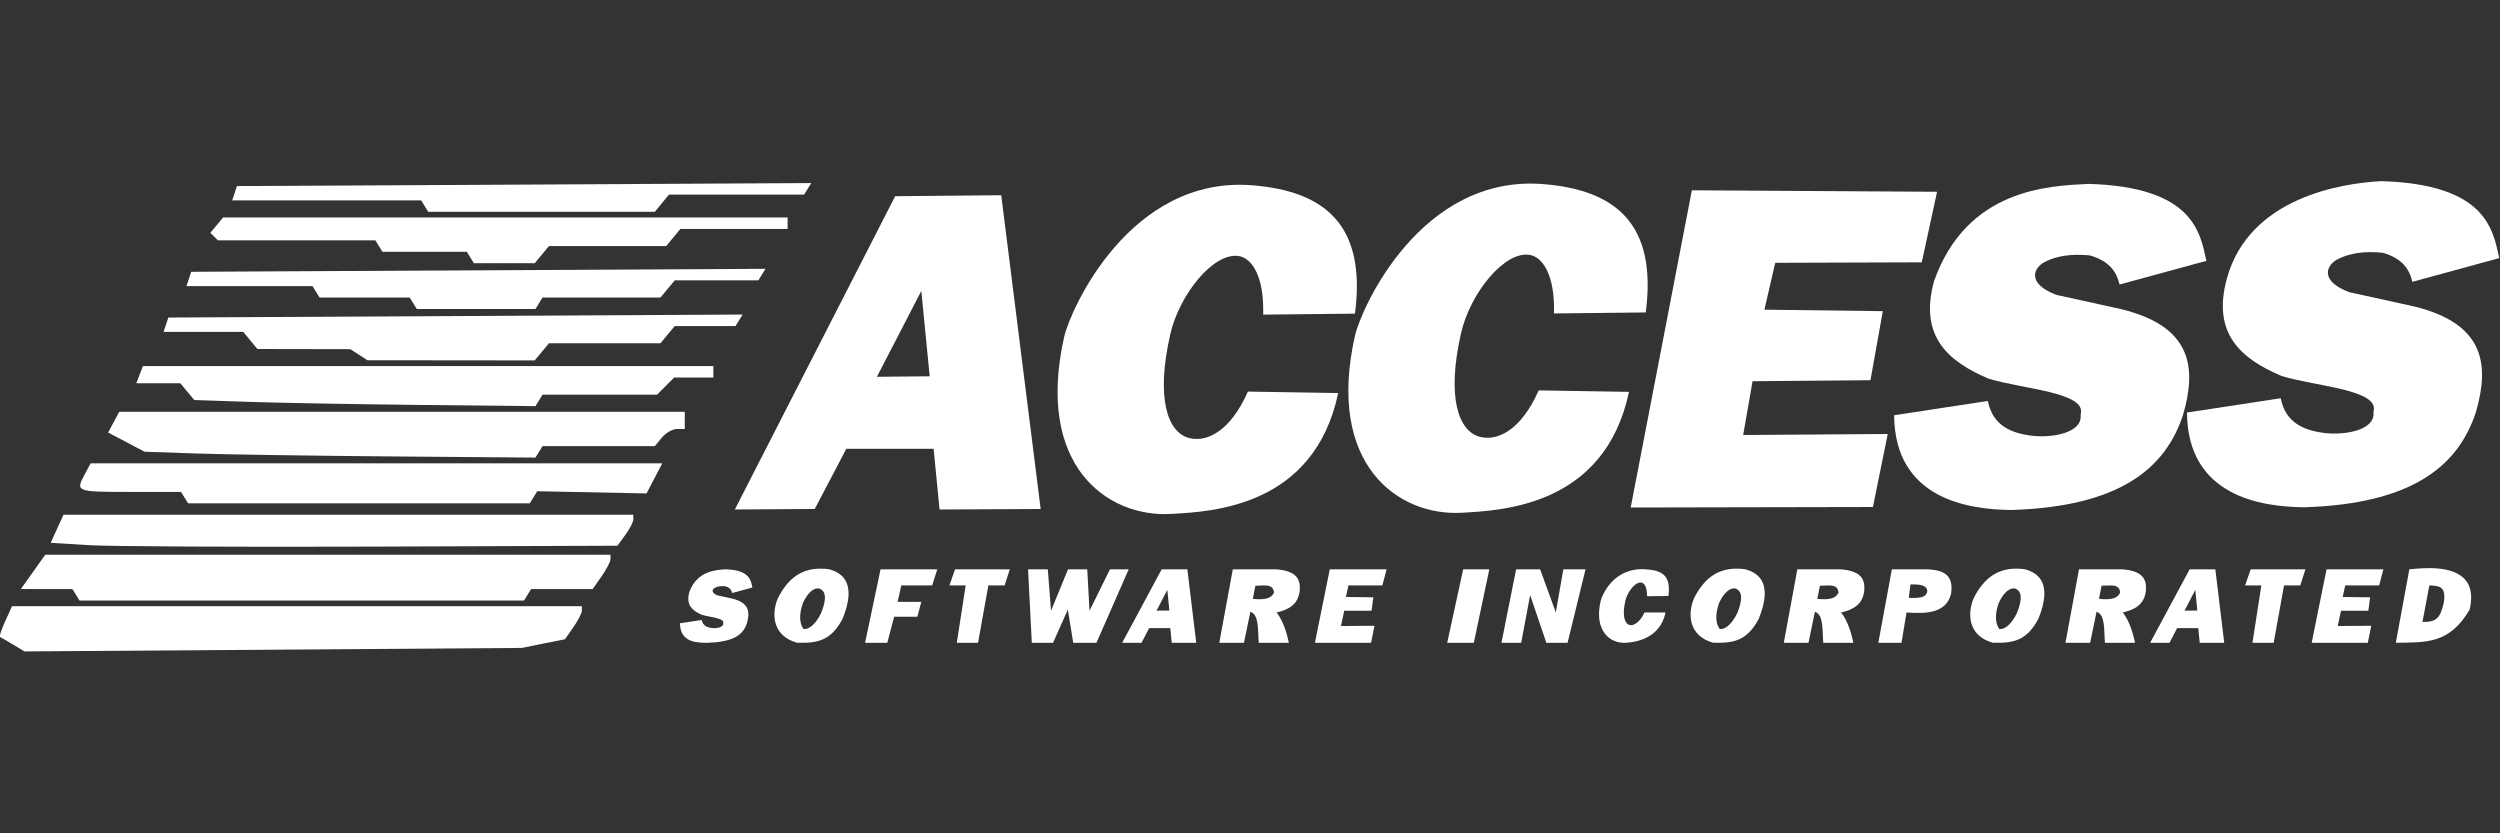 <?xml version="1.0" encoding="UTF-8" standalone="no"?>
<!-- Created with Inkscape (http://www.inkscape.org/) -->

<svg
   width="600"
   height="200"
   viewBox="0 0 158.75 52.917"
   version="1.1"
   id="svg1"
   xml:space="preserve"
   inkscape:version="1.3.1 (91b66b0783, 2023-11-16)"
   sodipodi:docname="access logo.svg"
   xmlns:inkscape="http://www.inkscape.org/namespaces/inkscape"
   xmlns:sodipodi="http://sodipodi.sourceforge.net/DTD/sodipodi-0.dtd"
   xmlns="http://www.w3.org/2000/svg"
   xmlns:svg="http://www.w3.org/2000/svg"><rect x="0" y="0" width="158.75" height="52.917" fill="#333333" stroke="none"/><sodipodi:namedview
     id="namedview1"
     pagecolor="#ffffff"
     bordercolor="#000000"
     borderopacity="0.25"
     inkscape:showpageshadow="2"
     inkscape:pageopacity="0.0"
     inkscape:pagecheckerboard="0"
     inkscape:deskcolor="#d1d1d1"
     inkscape:document-units="mm"
     inkscape:zoom="0.36213173"
     inkscape:cx="666.8844"
     inkscape:cy="926.45845"
     inkscape:window-width="1920"
     inkscape:window-height="1009"
     inkscape:window-x="-8"
     inkscape:window-y="-8"
     inkscape:window-maximized="1"
     inkscape:current-layer="layer1" /><defs
     id="defs1"><inkscape:path-effect
       effect="fillet_chamfer"
       id="path-effect3"
       is_visible="true"
       lpeversion="1"
       nodesatellites_param="F,0,0,1,0,0,0,1 @ F,0,0,1,0,0,0,1 @ F,0,0,1,0,0,0,1 @ F,0,0,1,0,0,0,1 @ F,0,0,1,0,0,0,1 @ F,0,0,1,0,0,0,1 @ F,0,0,1,0,0,0,1 @ F,0,0,1,0,0,0,1 | F,0,0,1,0,0,0,1 @ F,0,0,1,0,0,0,1 @ F,0,0,1,0,0,0,1 @ F,0,0,1,0,0,0,1 @ F,0,0,1,0,0,0,1 @ F,0,0,1,0,0,0,1 @ F,0,0,1,0,0,0,1 @ F,0,0,1,0,0,0,1 @ F,0,0,1,0,0,0,1 @ F,0,0,1,0,0,0,1 @ F,0,0,1,0,0,0,1 @ F,0,0,1,0,0,0,1 @ F,0,0,1,0,0,0,1 | F,0,0,1,0,0,0,1 @ F,0,0,1,0,0,0,1 @ F,0,0,1,0,0,0,1 @ F,0,0,1,0,0,0,1 @ F,0,0,1,0,0,0,1 @ F,0,0,1,0,0,0,1 @ F,0,0,1,0,0,0,1 @ F,0,0,1,0,0,0,1 @ F,0,0,1,0,0,0,1 @ F,0,0,1,0,0,0,1 @ F,0,0,1,0,0,0,1 @ F,0,0,1,0,0,0,1 @ F,0,0,1,0,0,0,1 @ F,0,0,1,0,0,0,1 @ F,0,0,1,0,0,0,1 @ F,0,0,1,0,0,0,1 @ F,0,0,1,0,0,0,1 @ F,0,0,1,0,0,0,1 @ F,0,0,1,0,0,0,1 | F,0,0,1,0,0,0,1 @ F,0,0,1,0,0,0,1 @ F,0,0,1,0,0,0,1 @ F,0,0,1,0,0,0,1 @ F,0,0,1,0,0,0,1 @ F,0,0,1,0,0,0,1 @ F,0,0,1,0,0,0,1 @ F,0,0,1,0,0,0,1 @ F,0,0,1,0,0,0,1 | F,0,0,1,0,0,0,1 @ F,0,0,1,0,0,0,1 @ F,0,0,1,0,0,0,1 @ F,0,0,1,0,0,0,1 @ F,0,0,1,0,0,0,1 @ F,0,0,1,0,0,0,1 | F,0,0,1,0,0,0,1 @ F,0,0,1,0,0,0,1 @ F,0,0,1,0,0,0,1 @ F,0,0,1,0,0,0,1 @ F,0,0,1,0,0,0,1 @ F,0,0,1,0,0,0,1 @ F,0,0,1,0,0,0,1 @ F,0,0,1,0,0,0,1 @ F,0,0,1,0,0,0,1 @ F,0,0,1,0,0,0,1 @ F,0,0,1,0,0,0,1 @ F,0,0,1,0,0,0,1 @ F,0,0,1,0,0,0,1 @ F,0,0,1,0,0,0,1 @ F,0,0,1,0,0,0,1 @ F,0,0,1,0,0,0,1 @ F,0,0,1,0,0,0,1 @ F,0,0,1,0,0,0,1 @ F,0,0,1,0,0,0,1 | F,0,0,1,0,0,0,1 @ F,0,0,1,0,0,0,1 @ F,0,0,1,0,0,0,1 @ F,0,0,1,0,0,0,1 @ F,0,0,1,0,0,0,1 @ F,0,0,1,0,0,0,1 @ F,0,0,1,0,0,0,1 @ F,0,0,1,0,0,0,1 @ F,0,0,1,0,0,0,1 @ F,0,0,1,0,0,0,1 @ F,0,0,1,0,0,0,1 @ F,0,0,1,0,0,0,1 @ F,0,0,1,0,0,0,1 @ F,0,0,1,0,0,0,1 @ F,0,0,1,0,0,0,1 @ F,0,0,1,0,0,0,1 | F,0,0,1,0,0,0,1 @ F,0,0,1,0,0,0,1 @ F,0,0,1,0,0,0,1 @ F,0,0,1,0,0,0,1 @ F,0,0,1,0,0,0,1 @ F,0,0,1,0,0,0,1 @ F,0,0,1,0,0,0,1 @ F,0,0,1,0,0,0,1 @ F,0,0,1,0,0,0,1 @ F,0,0,1,0,0,0,1 @ F,0,0,1,0,0,0,1 @ F,0,0,1,0,0,0,1 @ F,0,0,1,0,0,0,1 @ F,0,0,1,0,0,0,1 @ F,0,0,1,0,0,0,1 @ F,0,0,1,0,0,0,1 @ F,0,0,1,0,0,0,1 @ F,0,0,1,0,0,0,1 @ F,0,0,1,0,0,0,1 @ F,0,0,1,0,0,0,1 @ F,0,0,1,0,0,0,1 @ F,0,0,1,0,0,0,1 @ F,0,0,1,0,0,0,1 @ F,0,0,1,0,0,0,1 | F,0,0,1,0,0,0,1 @ F,0,0,1,0,0,0,1 @ F,0,0,1,0,0,0,1 @ F,0,0,1,0,0,0,1 @ F,0,0,1,0,0,0,1 @ F,0,0,1,0,0,0,1 @ F,0,0,1,0,0,0,1 @ F,0,0,1,0,0,0,1 @ F,0,0,1,0,0,0,1 @ F,0,0,1,0,0,0,1 @ F,0,0,1,0,0,0,1 @ F,0,0,1,0,0,0,1 @ F,0,0,1,0,0,0,1 | F,0,0,1,0,0,0,1 @ F,0,0,1,0,0,0,1 @ F,0,0,1,0,0,0,1 @ F,0,0,1,0,0,0,1 @ F,0,0,1,0,0,0,1 | F,0,0,1,0,0,0,1 @ F,0,0,1,0,0,0,1 @ F,0,0,1,0,0,0,1 @ F,0,0,1,0,0,0,1 @ F,0,0,1,0,0,0,1 @ F,0,0,1,0,0,0,1 @ F,0,0,1,0,0,0,1 @ F,0,0,1,0,0,0,1 @ F,0,0,1,0,0,0,1 @ F,0,0,1,0,0,0,1 @ F,0,0,1,0,0,0,1 @ F,0,0,1,0,0,0,1 @ F,0,0,1,0,0,0,1 @ F,0,0,1,0,0,0,1 @ F,0,0,1,0,0,0,1 @ F,0,0,1,0,0,0,1 @ F,0,0,1,0,0,0,1 @ F,0,0,1,0,0,0,1 | F,0,0,1,0,0,0,1 @ F,0,0,1,0,0,0,1 @ F,0,0,1,0,0,0,1 @ F,0,0,1,0,0,0,1 | F,0,0,1,0,0,0,1 @ F,0,0,1,0,0,0,1 @ F,0,0,1,0,0,0,1 @ F,0,0,1,0,0,0,1 @ F,0,0,1,0,0,0,1 @ F,0,0,1,0,0,0,1 @ F,0,0,1,0,0,0,1 @ F,0,0,1,0,0,0,1 @ F,0,0,1,0,0,0,1 @ F,0,0,1,0,0,0,1 @ F,0,0,1,0,0,0,1 @ F,0,0,1,0,0,0,1 @ F,0,0,1,0,0,0,1 @ F,0,0,1,0,0,0,1 @ F,0,0,1,0,0,0,1 @ F,0,0,1,0,0,0,1 @ F,0,0,1,0,0,0,1 | F,0,0,1,0,0,0,1 @ F,0,0,1,0,0,0,1 @ F,0,0,1,0,0,0,1 @ F,0,0,1,0,0,0,1 @ F,0,0,1,0,0,0,1 @ F,0,0,1,0,0,0,1 @ F,0,0,1,0,0,0,1 @ F,0,0,1,0,0,0,1 | F,0,0,1,0,0,0,1 @ F,0,0,1,0,0,0,1 @ F,0,0,1,0,0,0,1 @ F,0,0,1,0,0,0,1 @ F,0,0,1,0,0,0,1 @ F,0,0,1,0,0,0,1 @ F,0,0,1,0,0,0,1 @ F,0,0,1,0,0,0,1 @ F,0,0,1,0,0,0,1 @ F,0,0,1,0,0,0,1 @ F,0,0,1,0,0,0,1 @ F,0,0,1,0,0,0,1 @ F,0,0,1,0,0,0,1 @ F,0,0,1,0,0,0,1 @ F,0,0,1,0,0,0,1 @ F,0,0,1,0,0,0,1 @ F,0,0,1,0,0,0,1 @ F,0,0,1,0,0,0,1 | F,0,0,1,0,0,0,1 @ F,0,0,1,0,0,0,1 @ F,0,0,1,0,0,0,1 @ F,0,0,1,0,0,0,1 @ F,0,0,1,0,0,0,1 @ F,0,0,1,0,0,0,1 @ F,0,0,1,0,0,0,1 @ F,0,0,1,0,0,0,1 @ F,0,0,1,0,0,0,1 @ F,0,0,1,0,0,0,1 @ F,0,0,1,0,0,0,1 @ F,0,0,1,0,0,0,1 @ F,0,0,1,0,0,0,1 @ F,0,0,1,0,0,0,1 | F,0,0,1,0,0,0,1 @ F,0,0,1,0,0,0,1 @ F,0,0,1,0,0,0,1 @ F,0,0,1,0,0,0,1 @ F,0,0,1,0,0,0,1 @ F,0,0,1,0,0,0,1 @ F,0,0,1,0,0,0,1 @ F,0,0,1,0,0,0,1 | F,0,0,1,0,0,0,1 @ F,0,0,1,0,0,0,1 @ F,0,0,1,0,0,0,1 @ F,0,0,1,0,0,0,1 @ F,0,0,1,0,0,0,1 @ F,0,0,1,0,0,0,1 @ F,0,0,1,0,0,0,1 | F,0,0,1,0,0,0,1 @ F,0,0,1,0,0,0,1 @ F,0,0,1,0,0,0,1 @ F,0,0,1,0,0,0,1 @ F,0,0,1,0,0,0,1 @ F,0,0,1,0,0,0,1 @ F,0,0,1,0,0,0,1 @ F,0,0,1,0,0,0,1 @ F,0,0,1,0,0,0,1 @ F,0,0,1,0,0,0,1 @ F,0,0,1,0,0,0,1 @ F,0,0,1,0,0,0,1 @ F,0,0,1,0,0,0,1 @ F,0,0,1,0,0,0,1 @ F,0,0,1,0,0,0,1 @ F,0,0,1,0,0,0,1 @ F,0,0,1,0,0,0,1 @ F,0,0,1,0,0,0,1 @ F,0,0,1,0,0,0,1 @ F,0,0,1,0,0,0,1 | F,0,0,1,0,0,0,1 @ F,0,0,1,0,0,0,1 @ F,0,0,1,0,0,0,1 @ F,0,0,1,0,0,0,1 | F,0,0,1,0,0,0,1 @ F,0,0,1,0,0,0,1 @ F,0,0,1,0,0,0,1 @ F,0,0,1,0,0,0,1 @ F,0,0,1,0,0,0,1 @ F,0,0,1,0,0,0,1 @ F,0,0,1,0,0,0,1 | F,0,0,1,0,0,0,1 @ F,0,0,1,0,0,0,1 @ F,0,0,1,0,0,0,1 @ F,0,0,1,0,0,0,1 @ F,0,0,1,0,0,0,1 @ F,0,0,1,0,0,0,1 @ F,0,0,1,0,0,0,1 | F,0,0,1,0,0,0,1 @ F,0,0,1,0,0,0,1 @ F,0,0,1,0,0,0,1 @ F,0,0,1,0,0,0,1 @ F,0,0,1,0,0,0,1 @ F,0,0,1,0,0,0,1 @ F,0,0,1,0,0,0,1 @ F,0,0,1,0,0,0,1 @ F,0,0,1,0,0,0,1 @ F,0,0,1,0,0,0,1 @ F,0,0,1,0,0,0,1 | F,0,0,1,0,0,0,1 @ F,0,0,1,0,0,0,1 @ F,0,0,1,0,0,0,1 @ F,0,0,1,0,0,0,1 @ F,0,0,1,0,0,0,1 | F,0,0,1,0,0,0,1 @ F,0,0,1,0,0,0,1 @ F,0,0,1,0,0,0,1 @ F,0,0,1,0,0,0,1 @ F,0,0,1,0,0,0,1 @ F,0,0,1,0,0,0,1 @ F,0,0,1,0,0,0,1 @ F,0,0,1,0,0,0,1 @ F,0,0,1,0,0,0,1 @ F,0,0,1,0,0,0,1 @ F,0,0,1,0,0,0,1 @ F,0,0,1,0,0,0,1 @ F,0,0,1,0,0,0,1 @ F,0,0,1,0,0,0,1 @ F,0,0,1,0,0,0,1 @ F,0,0,1,0,0,0,1 @ F,0,0,1,0,0,0,1 @ F,0,0,1,0,0,0,1 @ F,0,0,1,0,0,0,1 | F,0,0,1,0,0,0,1 @ F,0,0,1,0,0,0,1 @ F,0,0,1,0,0,0,1 @ F,0,0,1,0,0,0,1 | F,0,0,1,0,0,0,1 @ F,0,0,1,0,0,0,1 @ F,0,0,1,0,0,0,1 @ F,0,0,1,0,0,0,1 @ F,0,0,1,0,0,0,1 @ F,0,0,1,0,0,0,1 @ F,0,0,1,0,0,0,1 @ F,0,0,1,0,0,0,1 @ F,0,0,1,0,0,0,1 @ F,0,0,1,0,0,0,1 @ F,0,0,1,0,0,0,1 @ F,0,0,1,0,0,0,1 | F,0,0,1,0,0,0,1 @ F,0,0,1,0,0,0,1 @ F,0,0,1,0,0,0,1 @ F,0,0,1,0,0,0,1 @ F,0,0,1,0,0,0,1 | F,0,0,1,0,0,0,1 @ F,0,0,1,0,0,0,1 @ F,0,0,1,0,0,0,1 @ F,0,0,1,0,0,0,1 @ F,0,0,1,0,0,0,1 @ F,0,0,1,0,0,0,1 @ F,0,0,1,0,0,0,1 @ F,0,0,1,0,0,0,1 @ F,0,0,1,0,0,0,1 @ F,0,0,1,0,0,0,1 @ F,0,0,1,0,0,0,1 @ F,0,0,1,0,0,0,1 @ F,0,0,1,0,0,0,1 @ F,0,0,1,0,0,0,1 @ F,0,0,1,0,0,0,1 @ F,0,0,1,0,0,0,1 | F,0,0,1,0,0,0,1 @ F,0,0,1,0,0,0,1 @ F,0,0,1,0,0,0,1 @ F,0,0,1,0,0,0,1 @ F,0,0,1,0,0,0,1 @ F,0,0,1,0,0,0,1 @ F,0,0,1,0,0,0,1 @ F,0,0,1,0,0,0,1 @ F,0,0,1,0,0,0,1 @ F,0,0,1,0,0,0,1 @ F,0,0,1,0,0,0,1 @ F,0,0,1,0,0,0,1 @ F,0,0,1,0,0,0,1 @ F,0,0,1,0,0,0,1 @ F,0,0,1,0,0,0,1 @ F,0,0,1,0,0,0,1 @ F,0,0,1,0,0,0,1 @ F,0,0,1,0,0,0,1 @ F,0,0,1,0,0,0,1 @ F,0,0,1,0,0,0,1 | F,0,0,1,0,0,0,1 @ F,0,0,1,0,0,0,1 @ F,0,0,1,0,0,0,1 @ F,0,0,1,0,0,0,1 @ F,0,0,1,0,0,0,1 @ F,0,0,1,0,0,0,1 @ F,0,0,1,0,0,0,1 @ F,0,0,1,0,0,0,1 @ F,0,0,1,0,0,0,1 @ F,0,0,1,0,0,0,1 | F,0,0,1,0,0,0,1 @ F,0,0,1,0,0,0,1 @ F,0,0,1,0,0,0,1 @ F,0,0,1,0,0,0,1 @ F,0,0,1,0,0,0,1 @ F,0,0,1,0,0,0,1 | F,0,0,1,0,0,0,1 @ F,0,0,1,0,0,0,1 @ F,0,0,1,0,0,0,1 @ F,0,0,1,0,0,0,1 @ F,0,0,1,0,0,0,1 @ F,0,0,1,0,0,0,1 @ F,0,0,1,0,0,0,1 @ F,0,0,1,0,0,0,1 @ F,0,0,1,0,0,0,1 @ F,0,0,1,0,0,0,1 @ F,0,0,1,0,0,0,1 @ F,0,0,1,0,0,0,1 @ F,0,0,1,0,0,0,1 @ F,0,0,1,0,0,0,1 @ F,0,0,1,0,0,0,1 @ F,0,0,1,0,0,0,1 @ F,0,0,1,0,0,0,1 | F,0,0,1,0,0,0,1 @ F,0,0,1,0,0,0,1 @ F,0,0,1,0,0,0,1 @ F,0,0,1,0,0,0,1 @ F,0,0,1,0,0,0,1 @ F,0,0,1,0,0,0,1 @ F,0,0,1,0,0,0,1 @ F,0,0,1,0,0,0,1 @ F,0,0,1,0,0,0,1 @ F,0,0,1,0,0,0,1 | F,0,0,1,0,0,0,1 @ F,0,0,1,0,0,0,1 @ F,0,0,1,0,0,0,1 @ F,0,0,1,0,0,0,1 @ F,0,0,1,0,0,0,1 @ F,0,0,1,0,0,0,1 @ F,0,0,1,0,0,0,1 @ F,0,0,1,0,0,0,1 @ F,0,0,1,0,0,0,1 @ F,0,0,1,0,0,0,1 @ F,0,0,1,0,0,0,1 @ F,0,0,1,0,0,0,1 @ F,0,0,1,0,0,0,1 @ F,0,0,1,0,0,0,1 @ F,0,0,1,0,0,0,1 @ F,0,0,1,0,0,0,1 @ F,0,0,1,0,0,0,1 @ F,0,0,1,0,0,0,1 @ F,0,0,1,0,0,0,1 @ F,0,0,1,0,0,0,1 @ F,0,0,1,0,0,0,1 @ F,0,0,1,0,0,0,1 @ F,0,0,1,0,0,0,1 @ F,0,0,1,0,0,0,1 @ F,0,0,1,0,0,0,1 @ F,0,0,1,0,0,0,1 @ F,0,0,1,0,0,0,1 @ F,0,0,1,0,0,0,1 @ F,0,0,1,0,0,0,1 @ F,0,0,1,0,0,0,1 @ F,0,0,1,0,0,0,1 @ F,0,0,1,0,0,0,1 @ F,0,0,1,0,0,0,1 @ F,0,0,1,0,0,0,1 @ F,0,0,1,0,0,0,1 @ F,0,0,1,0,0,0,1 @ F,0,0,1,0,0,0,1 @ F,0,0,1,0,0,0,1 @ F,0,0,1,0,0,0,1 @ F,0,0,1,0,0,0,1 @ F,0,0,1,0,0,0,1 @ F,0,0,1,0,0,0,1 @ F,0,0,1,0,0,0,1 @ F,0,0,1,0,0,0,1 | F,0,0,1,0,0,0,1 @ F,0,0,1,0,0,0,1 @ F,0,0,1,0,0,0,1 @ C,0,0,1,0,0.555,0,1 @ F,0,0,1,0,0,0,1 @ F,0,0,1,0,0,0,1 @ F,0,0,1,0,0,0,1 @ F,0,0,1,0,0,0,1 @ F,0,0,1,0,0,0,1 @ F,0,0,1,0,0,0,1 @ F,0,0,1,0,0,0,1 @ F,0,0,1,0,0,0,1 @ F,0,0,1,0,0,0,1 @ F,0,0,1,0,0,0,1 @ F,0,0,1,0,0,0,1 @ F,0,0,1,0,0,0,1 @ F,0,0,1,0,0,0,1 @ F,0,0,1,0,0,0,1 @ F,0,0,1,0,0,0,1 @ F,0,0,1,0,0,0,1 @ F,0,0,1,0,0,0,1 @ F,0,0,1,0,0,0,1 @ F,0,0,1,0,0,0,1 @ F,0,0,1,0,0,0,1 @ F,0,0,1,0,0,0,1 @ F,0,0,1,0,0,0,1 @ F,0,0,1,0,0,0,1 @ F,0,0,1,0,0,0,1 @ F,0,0,1,0,0,0,1 @ F,0,0,1,0,0,0,1 @ F,0,0,1,0,0,0,1 @ F,0,0,1,0,0,0,1 @ F,0,0,1,0,0,0,1 @ F,0,0,1,0,0,0,1 @ F,0,0,1,0,0,0,1 @ F,0,0,1,0,0,0,1 @ F,0,0,1,0,0,0,1 @ F,0,0,1,0,0,0,1 @ F,0,0,1,0,0,0,1 @ F,0,0,1,0,0,0,1 @ F,0,0,1,0,0,0,1 @ F,0,0,1,0,0,0,1 @ F,0,0,1,0,0,0,1 @ F,0,0,1,0,0,0,1 @ F,0,0,1,0,0,0,1 @ F,0,0,1,0,0,0,1 | F,0,0,1,0,0,0,1 @ F,0,0,1,0,0,0,1 @ F,0,0,1,0,0,0,1 @ F,0,0,1,0,0,0,1 @ F,0,0,1,0,0,0,1 @ F,0,0,1,0,0,0,1 @ F,0,0,1,0,0,0,1 @ F,0,0,1,0,0,0,1 @ F,0,0,1,0,0,0,1 @ F,0,0,1,0,0,0,1 @ F,0,0,1,0,0,0,1 @ F,0,0,1,0,0,0,1 @ F,0,0,1,0,0,0,1 @ F,0,0,1,0,0,0,1 @ F,0,0,1,0,0,0,1 @ F,0,0,1,0,0,0,1 @ F,0,0,1,0,0,0,1 @ F,0,0,1,0,0,0,1 @ F,0,0,1,0,0,0,1 | F,0,0,1,0,0,0,1 @ F,0,0,1,0,0,0,1 @ F,0,0,1,0,0,0,1 @ F,0,0,1,0,0,0,1 @ F,0,0,1,0,0,0,1 @ F,0,0,1,0,0,0,1 | F,0,0,1,0,0,0,1 @ F,0,0,1,0,0,0,1 @ F,0,0,1,0,0,0,1 @ F,0,0,1,0,0,0,1 @ F,0,0,1,0,0,0,1 @ F,0,0,1,0,0,0,1 @ F,0,0,1,0,0,0,1 @ F,0,0,1,0,0,0,1 @ F,0,0,1,0,0,0,1 @ F,0,0,1,0,0,0,1 @ F,0,0,1,0,0,0,1 @ F,0,0,1,0,0,0,1 @ F,0,0,1,0,0,0,1 @ F,0,0,1,0,0,0,1 @ F,0,0,1,0,0,0,1 @ F,0,0,1,0,0,0,1 @ F,0,0,1,0,0,0,1 @ F,0,0,1,0,0,0,1 @ F,0,0,1,0,0,0,1 @ F,0,0,1,0,0,0,1 @ F,0,0,1,0,0,0,1 @ F,0,0,1,0,0,0,1 @ F,0,0,1,0,0,0,1 @ F,0,0,1,0,0,0,1 @ F,0,0,1,0,0,0,1 @ F,0,0,1,0,0,0,1 | F,0,0,1,0,0,0,1 @ F,0,0,1,0,0,0,1 @ F,0,0,1,0,0,0,1 @ F,0,0,1,0,0,0,1 @ F,0,0,1,0,0,0,1 @ F,0,0,1,0,0,0,1 @ F,0,0,1,0,0,0,1 @ F,0,0,1,0,0,0,1 @ F,0,0,1,0,0,0,1 @ F,0,0,1,0,0,0,1 @ F,0,0,1,0,0,0,1 @ F,0,0,1,0,0,0,1 @ F,0,0,1,0,0,0,1 @ F,0,0,1,0,0,0,1 @ F,0,0,1,0,0,0,1 @ F,0,0,1,0,0,0,1 @ F,0,0,1,0,0,0,1 @ F,0,0,1,0,0,0,1 @ F,0,0,1,0,0,0,1 @ F,0,0,1,0,0,0,1 @ F,0,0,1,0,0,0,1 @ F,0,0,1,0,0,0,1 @ F,0,0,1,0,0,0,1 @ F,0,0,1,0,0,0,1 @ F,0,0,1,0,0,0,1 @ F,0,0,1,0,0,0,1 @ F,0,0,1,0,0,0,1 @ F,0,0,1,0,0,0,1 @ F,0,0,1,0,0,0,1 @ F,0,0,1,0,0,0,1 @ F,0,0,1,0,0,0,1 @ F,0,0,1,0,0,0,1 @ F,0,0,1,0,0,0,1 @ F,0,0,1,0,0,0,1 @ F,0,0,1,0,0,0,1 @ F,0,0,1,0,0,0,1 @ F,0,0,1,0,0,0,1 @ F,0,0,1,0,0,0,1 @ F,0,0,1,0,0,0,1 @ F,0,0,1,0,0,0,1 @ F,0,0,1,0,0,0,1 @ F,0,0,1,0,0,0,1 @ F,0,0,1,0,0,0,1 @ F,0,0,1,0,0,0,1 @ F,0,0,1,0,0,0,1 @ F,0,0,1,0,0,0,1 @ F,0,0,1,0,0,0,1 @ F,0,0,1,0,0,0,1 @ F,0,0,1,0,0,0,1 @ F,0,0,1,0,0,0,1 @ F,0,0,1,0,0,0,1 @ F,0,0,1,0,0,0,1 @ F,0,0,1,0,0,0,1 @ F,0,0,1,0,0,0,1 @ F,0,0,1,0,0,0,1 @ F,0,0,1,0,0,0,1 @ F,0,0,1,0,0,0,1 @ F,0,0,1,0,0,0,1 @ F,0,0,1,0,0,0,1 @ F,0,0,1,0,0,0,1 @ F,0,0,1,0,0,0,1 @ F,0,0,1,0,0,0,1 @ F,0,0,1,0,0,0,1 @ F,0,0,1,0,0,0,1 @ F,0,0,1,0,0,0,1 @ F,0,0,1,0,0,0,1 @ F,0,0,1,0,0,0,1 @ F,0,0,1,0,0,0,1 @ F,0,0,1,0,0,0,1 @ F,0,0,1,0,0,0,1 @ F,0,0,1,0,0,0,1 @ F,0,0,1,0,0,0,1 @ F,0,0,1,0,0,0,1 @ F,0,0,1,0,0,0,1 @ F,0,0,1,0,0,0,1 @ F,0,0,1,0,0,0,1 @ F,0,0,1,0,0,0,1 @ F,0,0,1,0,0,0,1 @ F,0,0,1,0,0,0,1 @ F,0,0,1,0,0,0,1 @ F,0,0,1,0,0,0,1 @ F,0,0,1,0,0,0,1 @ F,0,0,1,0,0,0,1 @ F,0,0,1,0,0,0,1 @ F,0,0,1,0,0,0,1 @ F,0,0,1,0,0,0,1 @ F,0,0,1,0,0,0,1 @ F,0,0,1,0,0,0,1 @ F,0,0,1,0,0,0,1 @ F,0,0,1,0,0,0,1 @ F,0,0,1,0,0,0,1 @ F,0,0,1,0,0,0,1 @ F,0,0,1,0,0,0,1 @ F,0,0,1,0,0,0,1 @ F,0,0,1,0,0,0,1 | F,0,0,1,0,0,0,1 @ F,0,0,1,0,0,0,1 @ F,0,0,1,0,0,0,1 @ F,0,0,1,0,0,0,1 @ F,0,0,1,0,0,0,1 @ F,0,0,1,0,0,0,1 @ F,0,0,1,0,0,0,1 @ F,0,0,1,0,0,0,1 @ F,0,0,1,0,0,0,1 @ F,0,0,1,0,0,0,1 @ F,0,0,1,0,0,0,1 @ F,0,0,1,0,0,0,1 @ F,0,0,1,0,0,0,1 @ F,0,0,1,0,0,0,1 @ F,0,0,1,0,0,0,1 | F,0,0,1,0,0,0,1 @ F,0,0,1,0,0,0,1 @ F,0,0,1,0,0,0,1 @ F,0,0,1,0,0,0,1 @ F,0,0,1,0,0,0,1 @ F,0,0,1,0,0,0,1 @ F,0,0,1,0,0,0,1 @ F,0,0,1,0,0,0,1 @ F,0,0,1,0,0,0,1 @ F,0,0,1,0,0,0,1 @ F,0,0,1,0,0,0,1 @ F,0,0,1,0,0,0,1 @ F,0,0,1,0,0,0,1 @ F,0,0,1,0,0,0,1 @ F,0,0,1,0,0,0,1 @ F,0,0,1,0,0,0,1 @ F,0,0,1,0,0,0,1 | F,0,0,1,0,0,0,1 @ F,0,0,1,0,0,0,1 @ F,0,0,1,0,0,0,1 @ F,0,0,1,0,0,0,1 @ F,0,0,1,0,0,0,1 @ F,0,0,1,0,0,0,1 @ F,0,0,1,0,0,0,1 @ F,0,0,1,0,0,0,1 @ F,0,0,1,0,0,0,1 @ F,0,0,1,0,0,0,1 @ F,0,0,1,0,0,0,1 @ F,0,0,1,0,0,0,1 @ F,0,0,1,0,0,0,1 @ F,0,0,1,0,0,0,1 @ F,0,0,1,0,0,0,1 @ F,0,0,1,0,0,0,1 @ F,0,0,1,0,0,0,1 @ F,0,0,1,0,0,0,1 @ F,0,0,1,0,0,0,1 @ F,0,0,1,0,0,0,1 @ F,0,0,1,0,0,0,1 | F,0,0,1,0,0,0,1 @ F,0,0,1,0,0,0,1 @ F,0,0,1,0,0,0,1 @ F,0,0,1,0,0,0,1 @ F,0,0,1,0,0,0,1 @ F,0,0,1,0,0,0,1 @ F,0,0,1,0,0,0,1 @ F,0,0,1,0,0,0,1 @ F,0,0,1,0,0,0,1 @ F,0,0,1,0,0,0,1 @ F,0,0,1,0,0,0,1 @ F,0,0,1,0,0,0,1 @ F,0,0,1,0,0,0,1 @ F,0,0,1,0,0,0,1 @ F,0,0,1,0,0,0,1 @ F,0,0,1,0,0,0,1 @ F,0,0,1,0,0,0,1 @ F,0,0,1,0,0,0,1 @ F,0,0,1,0,0,0,1 @ F,0,0,1,0,0,0,1 @ F,0,0,1,0,0,0,1 @ F,0,0,1,0,0,0,1 @ F,0,0,1,0,0,0,1 @ F,0,0,1,0,0,0,1 | F,0,0,1,0,0,0,1 @ F,0,0,1,0,0,0,1 @ F,0,0,1,0,0,0,1 @ F,0,0,1,0,0,0,1 @ F,0,0,1,0,0,0,1 @ F,0,0,1,0,0,0,1 @ F,0,0,1,0,0,0,1 @ F,0,0,1,0,0,0,1 @ F,0,0,1,0,0,0,1 @ F,0,0,1,0,0,0,1 @ F,0,0,1,0,0,0,1 @ F,0,0,1,0,0,0,1 @ F,0,0,1,0,0,0,1 @ F,0,0,1,0,0,0,1 @ F,0,0,1,0,0,0,1 @ F,0,0,1,0,0,0,1 @ F,0,0,1,0,0,0,1 @ F,0,0,1,0,0,0,1 @ F,0,0,1,0,0,0,1 @ F,0,0,1,0,0,0,1 @ F,0,0,1,0,0,0,1 @ F,0,0,1,0,0,0,1 @ F,0,0,1,0,0,0,1 @ F,0,0,1,0,0,0,1 | F,0,0,1,0,0,0,1 @ F,0,0,1,0,0,0,1 @ F,0,0,1,0,0,0,1 @ F,0,0,1,0,0,0,1 @ F,0,0,1,0,0,0,1 @ F,0,0,1,0,0,0,1 @ F,0,0,1,0,0,0,1 @ F,0,0,1,0,0,0,1 @ F,0,0,1,0,0,0,1 @ F,0,0,1,0,0,0,1 @ F,0,0,1,0,0,0,1 @ F,0,0,1,0,0,0,1 @ F,0,0,1,0,0,0,1 @ F,0,0,1,0,0,0,1 @ F,0,0,1,0,0,0,1 @ F,0,0,1,0,0,0,1 @ F,0,0,1,0,0,0,1 @ F,0,0,1,0,0,0,1 @ F,0,0,1,0,0,0,1 @ F,0,0,1,0,0,0,1 @ F,0,0,1,0,0,0,1 @ F,0,0,1,0,0,0,1 @ F,0,0,1,0,0,0,1 | F,0,0,1,0,0,0,1 @ F,0,0,1,0,0,0,1 @ F,0,0,1,0,0,0,1 @ F,0,0,1,0,0,0,1 @ F,0,0,1,0,0,0,1 @ F,0,0,1,0,0,0,1 @ F,0,0,1,0,0,0,1 @ F,0,0,1,0,0,0,1 @ F,0,0,1,0,0,0,1 @ F,0,0,1,0,0,0,1 @ F,0,0,1,0,0,0,1 @ F,0,0,1,0,0,0,1 @ F,0,0,1,0,0,0,1 @ F,0,0,1,0,0,0,1 @ F,0,0,1,0,0,0,1 @ F,0,0,1,0,0,0,1"
       radius="0"
       unit="px"
       method="auto"
       mode="F"
       chamfer_steps="1"
       flexible="false"
       use_knot_distance="true"
       apply_no_radius="true"
       apply_with_radius="true"
       only_selected="false"
       hide_knots="false" /></defs><g
     inkscape:label="Camada 1"
     inkscape:groupmode="layer"
     id="layer1"><g
       id="g23"
       transform="translate(-30.719,-29.199)"><rect
         style="fill:none;stroke:none;stroke-width:0.308;stroke-linecap:butt;stroke-miterlimit:2;stroke-dasharray:none"
         id="rect21"
         width="158.75"
         height="52.917"
         x="30.719"
         y="29.199"
         inkscape:export-filename="access logo.png"
         inkscape:export-xdpi="96"
         inkscape:export-ydpi="96" /><g
         id="g24"
         transform="matrix(1.372,0,0,1.372,-36.707,-58.144)"><path
           style="fill:#ffffff;stroke:none"
           d="m 74.294,93.447 0.998,-0.2 0.391,-0.558 c 0.215,-0.307 0.391,-0.651 0.391,-0.764 v -0.206 H 62.887 49.701 l -0.317,0.696 c -0.174,0.383 -0.283,0.71 -0.241,0.728 0.042,0.018 0.314,0.175 0.605,0.35 l 0.529,0.318 11.509,-0.081 11.509,-0.081 z m -0.733,-2.258 0.164,-0.265 h 1.425 1.425 l 0.412,-0.588 c 0.227,-0.323 0.412,-0.681 0.412,-0.794 v -0.206 H 64.318 51.239 l -0.565,0.794 -0.565,0.794 h 1.193 1.193 l 0.164,0.265 0.164,0.265 h 10.288 10.288 z m 4.527,-2.773 c 0.202,-0.276 0.368,-0.599 0.368,-0.717 v -0.214 H 65.268 52.082 l -0.296,0.65 -0.296,0.65 1.775,0.108 c 0.976,0.059 6.878,0.09 13.115,0.067 l 11.34,-0.041 z m -4.253,-1.739 0.173,-0.28 2.529,0.051 2.529,0.051 0.365,-0.697 0.365,-0.697 H 66.567 53.338 l -0.274,0.512 c -0.429,0.802 -0.407,0.811 2.092,0.811 h 2.366 l 0.164,0.265 0.164,0.265 h 7.906 7.906 z m 0.255,-2.102 0.164,-0.265 h 2.598 2.598 l 0.329,-0.397 c 0.181,-0.218 0.493,-0.397 0.694,-0.397 h 0.364 v -0.397 -0.397 H 67.749 54.661 l -0.256,0.479 -0.256,0.479 0.842,0.444 0.842,0.444 2.381,0.082 c 1.31,0.045 5.381,0.106 9.046,0.136 l 6.665,0.054 z m 0,-2.381 0.164,-0.265 h 2.649 2.649 l 0.397,-0.397 0.397,-0.397 h 0.907 0.907 v -0.265 -0.265 H 68.958 55.758 l -0.152,0.397 -0.152,0.397 h 1.018 1.018 l 0.322,0.388 0.322,0.388 2.555,0.086 c 1.405,0.047 4.959,0.111 7.897,0.142 l 5.342,0.055 z m 0.132,-2.249 0.329,-0.397 h 2.581 2.581 l 0.329,-0.397 0.329,-0.397 h 1.407 1.407 l 0.165,-0.267 0.165,-0.267 -13.29,0.069 -13.29,0.069 -0.11,0.331 -0.11,0.331 h 1.842 1.842 l 0.329,0.397 0.329,0.397 2.15,0.004 2.15,0.004 0.397,0.256 0.397,0.256 3.87,0.004 3.87,0.004 z m -0.132,-2.249 0.164,-0.265 h 2.73 2.73 l 0.329,-0.397 0.329,-0.397 h 1.936 1.936 l 0.165,-0.267 0.165,-0.267 -13.29,0.069 -13.29,0.069 -0.11,0.331 -0.11,0.331 h 2.917 2.917 l 0.164,0.265 0.164,0.265 h 2.085 2.085 l 0.164,0.265 0.164,0.265 h 2.747 2.747 z m 0.132,-2.249 0.329,-0.397 h 2.713 2.713 l 0.329,-0.397 0.329,-0.397 h 2.481 2.481 v -0.265 -0.265 H 72.534 59.47 l -0.295,0.355 -0.295,0.355 0.174,0.174 0.174,0.174 h 3.644 3.644 l 0.164,0.265 0.164,0.265 h 1.953 1.953 l 0.164,0.265 0.164,0.265 h 1.407 1.407 z m 5.556,-2.381 0.329,-0.397 h 3.127 3.127 l 0.165,-0.267 0.165,-0.267 -13.29,0.069 -13.29,0.069 -0.11,0.331 -0.11,0.331 h 4.372 4.372 l 0.164,0.265 0.164,0.265 h 5.244 5.244 z"
           id="path1"
           sodipodi:nodetypes="ccsscccsssccccccccssccccccccccccssccccccccsccccccccssccccccccccssccccccccccsccccccccccccccccccccsscccccccccccccccccccccccccccccccccccccccccccccccccccccccccccccccccccccccccccccccccccccccccccccccc" /><path
           id="path4"
           style="fill:#ffffff;stroke:none;stroke-width:0.265"
           d="m 95.484,72.697 -4.909,0.045 -7.42,14.499 3.698,-0.023 1.461,-2.785 h 4.041 l 0.274,2.809 4.68,-0.023 z m -3.699,4.43 0.388,3.95 -2.443,0.023 z" /><path
           id="path4-4"
           style="fill:#ffffff;stroke:none;stroke-width:0.2;stroke-linecap:butt;stroke-miterlimit:2;stroke-dasharray:none"
           d="m 104.099,90.011 h -1.189 l -1.83,3.402 h 0.896 l 0.354,-0.681 h 0.979 l 0.067,0.681 h 1.134 z m -0.928,0.951 0.094,0.957 -0.592,0.005 z"
           sodipodi:nodetypes="ccccccccccccc" /><path
           id="path4-4-7"
           style="fill:#ffffff;stroke:none;stroke-width:0.2;stroke-linecap:butt;stroke-miterlimit:2;stroke-dasharray:none"
           d="m 151.677,90.011 h -1.189 l -1.83,3.402 h 0.896 l 0.354,-0.681 h 0.979 l 0.067,0.681 h 1.134 z m -0.928,0.951 0.094,0.957 -0.592,0.005 z"
           sodipodi:nodetypes="ccccccccccccc" /><path
           style="fill:#ffffff;stroke:none;stroke-width:0.265"
           d="m 107.608,78.223 4.247,-0.046 c 0.54,-4.112 -1.405,-5.669 -4.737,-5.939 -5.672,-0.461 -8.436,5.74 -8.725,7.032 -1.334,5.962 2.009,8.341 4.941,8.178 1.867,-0.104 6.628,-0.307 7.745,-5.595 l -4.178,-0.068 c -0.834,1.88 -1.922,2.34 -2.695,2.156 -1.032,-0.245 -1.575,-1.85 -0.896,-4.817 0.422,-1.847 2.022,-3.823 3.192,-3.608 0.562,0.103 1.155,0.892 1.106,2.708 z"
           id="path5"
           sodipodi:nodetypes="ccsssccsssc" /><path
           style="fill:#ffffff;stroke:none;stroke-width:0.265"
           d="m 121.067,78.168 4.247,-0.046 c 0.54,-4.112 -1.405,-5.669 -4.737,-5.939 -5.672,-0.461 -8.435,5.74 -8.725,7.032 -1.334,5.962 2.009,8.341 4.941,8.178 1.867,-0.104 6.628,-0.307 7.745,-5.595 l -4.178,-0.068 c -0.834,1.88 -1.922,2.34 -2.695,2.156 -1.032,-0.245 -1.575,-1.85 -0.896,-4.817 0.422,-1.847 2.022,-3.823 3.192,-3.608 0.562,0.103 1.155,0.892 1.106,2.708 z"
           id="path5-1"
           sodipodi:nodetypes="ccsssccsssc" /><path
           style="fill:#ffffff;stroke:none;stroke-width:0.2;stroke-linecap:butt;stroke-miterlimit:2;stroke-dasharray:none"
           d="m 125.373,91.256 0.991,-0.011 c 0.126,-0.96 -0.295,-1.188 -1.073,-1.236 -1.469,-0.09 -2.001,1.188 -2.069,1.491 -0.31,1.392 0.469,1.949 1.153,1.911 0.436,-0.024 1.595,-0.169 1.856,-1.403 h -0.975 c -0.195,0.439 -0.497,0.626 -0.677,0.583 -0.241,-0.057 -0.368,-0.432 -0.209,-1.124 0.099,-0.431 0.472,-0.892 0.745,-0.842 0.131,0.024 0.27,0.208 0.258,0.632 z"
           id="path5-1-1"
           sodipodi:nodetypes="ccsssccssscc" /><path
           style="fill:#ffffff;stroke:none;stroke-width:0.265"
           d="m 127.449,72.469 -2.831,14.681 11.211,-0.023 0.685,-3.379 -6.69,0.046 0.434,-2.489 5.457,-0.046 0.571,-3.196 -5.48,-0.069 0.502,-2.169 6.781,-0.023 0.708,-3.265 z"
           id="path6" /><path
           style="fill:#ffffff;stroke:none;stroke-width:0.2;stroke-linecap:butt;stroke-miterlimit:2;stroke-dasharray:none"
           d="m 110.69,90.011 -0.688,3.402 h 2.598 l 0.159,-0.789 -1.55,0.011 0.149,-0.706 h 1.265 l 0.084,-0.622 -1.27,-0.016 0.116,-0.535 h 1.571 l 0.196,-0.744 z"
           id="path6-6"
           sodipodi:nodetypes="ccccccccccccc" /><path
           style="fill:#ffffff;stroke:none;stroke-width:0.2;stroke-linecap:butt;stroke-miterlimit:2;stroke-dasharray:none"
           d="m 156.824,90.011 -0.688,3.402 h 2.598 l 0.159,-0.789 -1.55,0.011 0.149,-0.706 h 1.265 l 0.084,-0.622 -1.27,-0.016 0.116,-0.535 h 1.571 l 0.196,-0.744 z"
           id="path6-6-0"
           sodipodi:nodetypes="ccccccccccccc" /><path
           style="fill:#ffffff;stroke:none;stroke-width:0.265"
           d="m 147.244,76.83 4.018,-1.096 c -0.285,-1.289 -0.58,-3.423 -5.457,-3.562 -1.835,0.093 -5.627,0.215 -7.146,4.498 -0.704,2.551 0.641,3.721 2.534,4.521 1.636,0.494 4.572,0.628 4.247,1.667 0.098,0.823 -1.249,1.061 -2.146,0.982 -1.073,-0.107 -1.922,-0.485 -2.146,-1.621 l -4.338,0.662 c 0.029,3.883 3.444,4.366 5.434,4.384 4.937,-0.155 7.123,-1.871 7.946,-4.429 0.628,-2.189 0.387,-4.065 -2.854,-4.863 L 144.322,77.309 c -1.405,-0.525 -1.091,-1.299 -0.434,-1.575 0.474,-0.218 1.087,-0.337 1.986,-0.251 0.923,0.27 1.233,0.775 1.37,1.347 z"
           id="path7"
           sodipodi:nodetypes="cccccccccccccccc" /><path
           style="fill:#ffffff;stroke:none;stroke-width:0.2;stroke-linecap:butt;stroke-miterlimit:2;stroke-dasharray:none"
           d="m 83.035,91.107 0.932,-0.254 c -0.066,-0.299 -0.102,-0.81 -1.233,-0.842 -0.425,0.022 -1.337,0.066 -1.689,1.059 -0.163,0.591 0.149,0.863 0.588,1.048 0.379,0.115 1.06,0.145 0.984,0.386 0.023,0.191 -0.29,0.246 -0.498,0.228 -0.249,-0.025 -0.445,-0.112 -0.498,-0.376 l -1.006,0.153 c 0.007,0.9 0.798,0.899 1.26,0.903 1.144,-0.036 1.651,-0.321 1.842,-0.914 0.145,-0.507 0.09,-0.942 -0.662,-1.127 l -0.699,-0.153 c -0.326,-0.122 -0.253,-0.301 -0.101,-0.365 0.11,-0.051 0.252,-0.078 0.46,-0.058 0.214,0.063 0.286,0.18 0.318,0.312 z"
           id="path7-3"
           sodipodi:nodetypes="ccccccccccccccccc" /><path
           style="fill:#ffffff;stroke:none;stroke-width:0.265"
           d="m 160.798,76.704 4.018,-1.096 c -0.285,-1.289 -0.58,-3.423 -5.457,-3.562 -1.835,0.093 -6.113,0.754 -7.146,4.498 -0.704,2.551 0.641,3.721 2.534,4.521 1.636,0.494 4.572,0.628 4.247,1.667 0.098,0.823 -1.249,1.061 -2.146,0.982 -1.073,-0.107 -1.922,-0.485 -2.146,-1.621 l -4.338,0.662 c 0.029,3.883 3.444,4.366 5.434,4.384 4.937,-0.155 7.123,-1.871 7.946,-4.429 0.628,-2.189 0.387,-4.065 -2.854,-4.863 l -3.014,-0.662 c -1.405,-0.525 -1.091,-1.299 -0.434,-1.575 0.474,-0.218 1.087,-0.337 1.986,-0.251 0.923,0.27 1.233,0.775 1.37,1.347 z"
           id="path7-9"
           sodipodi:nodetypes="cccccccccccccccc" /><path
           id="path9"
           style="fill:#ffffff;stroke:none;stroke-width:0.2;stroke-linecap:butt;stroke-miterlimit:2;stroke-dasharray:none"
           d="m 87.142,89.98 c -0.832,-0.009 -1.504,0.379 -2.001,1.381 -0.285,0.686 -0.274,1.72 0.89,2.048 1.002,0.03 1.579,-0.124 2.107,-1.1 0.637,-1.559 0.09,-2.115 -0.63,-2.302 -0.125,-0.017 -0.248,-0.027 -0.366,-0.028 z m -0.14,0.913 c 0.018,1.31e-4 0.035,0.001 0.053,0.004 0.435,0.154 0.25,0.733 0.094,1.139 -0.306,0.628 -0.643,0.769 -0.815,0.737 -0.19,-0.259 -0.215,-0.652 -0.034,-1.189 0.186,-0.41 0.437,-0.693 0.702,-0.691 z" /><path
           id="path9-7"
           style="fill:#ffffff;stroke:none;stroke-width:0.2;stroke-linecap:butt;stroke-miterlimit:2;stroke-dasharray:none"
           d="m 129.545,89.98 c -0.832,-0.009 -1.504,0.379 -2.001,1.381 -0.285,0.686 -0.274,1.72 0.89,2.048 1.002,0.03 1.579,-0.124 2.107,-1.1 0.637,-1.559 0.09,-2.115 -0.63,-2.302 -0.125,-0.017 -0.247,-0.027 -0.366,-0.028 z m -0.14,0.913 c 0.018,1.31e-4 0.035,0.001 0.053,0.004 0.435,0.154 0.25,0.733 0.094,1.139 -0.306,0.628 -0.643,0.769 -0.815,0.737 -0.19,-0.259 -0.215,-0.652 -0.034,-1.189 0.186,-0.41 0.437,-0.693 0.702,-0.691 z" /><path
           id="path9-7-1"
           style="fill:#ffffff;stroke:none;stroke-width:0.2;stroke-linecap:butt;stroke-miterlimit:2;stroke-dasharray:none"
           d="m 142.487,89.98 c -0.832,-0.009 -1.504,0.379 -2.001,1.381 -0.285,0.686 -0.274,1.72 0.89,2.048 1.002,0.03 1.579,-0.124 2.107,-1.1 0.637,-1.559 0.09,-2.115 -0.63,-2.302 -0.125,-0.017 -0.247,-0.027 -0.366,-0.028 z m -0.14,0.913 c 0.018,1.31e-4 0.035,0.001 0.053,0.004 0.435,0.154 0.25,0.733 0.094,1.139 -0.306,0.628 -0.643,0.769 -0.815,0.737 -0.19,-0.259 -0.215,-0.652 -0.034,-1.189 0.186,-0.41 0.437,-0.693 0.702,-0.691 z" /><path
           style="fill:#ffffff;stroke:none;stroke-width:0.2;stroke-linecap:butt;stroke-miterlimit:2;stroke-dasharray:none"
           d="m 89.899,90.011 -0.717,3.402 h 1.027 l 0.32,-1.209 h 1.073 l 0.183,-0.686 h -1.096 l 0.169,-0.762 h 1.429 l 0.238,-0.744 z"
           id="path11"
           sodipodi:nodetypes="ccccccccccc" /><path
           style="fill:#ffffff;stroke:none;stroke-width:0.2;stroke-linecap:butt;stroke-miterlimit:2;stroke-dasharray:none"
           d="m 93.347,90.011 -0.261,0.744 h 0.753 l -0.411,2.657 h 0.982 l 0.479,-2.657 h 0.753 l 0.238,-0.744 z"
           id="path12"
           sodipodi:nodetypes="ccccccccc" /><path
           style="fill:#ffffff;stroke:none;stroke-width:0.2;stroke-linecap:butt;stroke-miterlimit:2;stroke-dasharray:none"
           d="m 153.314,90.011 -0.261,0.744 h 0.753 l -0.411,2.657 h 0.982 l 0.479,-2.657 h 0.753 l 0.238,-0.744 z"
           id="path12-4"
           sodipodi:nodetypes="ccccccccc" /><path
           style="fill:#ffffff;stroke:none;stroke-width:0.2;stroke-linecap:butt;stroke-miterlimit:2;stroke-dasharray:none"
           d="m 96.726,90.011 0.173,3.402 h 0.982 l 0.685,-1.535 0.251,1.535 h 1.073 L 101.384,90.011 h -0.868 l -0.946,1.918 -0.105,-1.918 h -0.89 l -0.786,1.918 -0.15,-1.918 z"
           id="path13"
           sodipodi:nodetypes="cccccccccccccc" /><path
           id="path14"
           style="fill:#ffffff;stroke:none;stroke-width:0.2;stroke-linecap:butt;stroke-miterlimit:2;stroke-dasharray:none"
           d="m 106.202,90.011 -0.626,3.401 h 1.142 l 0.297,-1.436 c 0.413,0.132 0.338,0.86 0.388,1.436 h 1.393 c -0.143,-0.675 -0.339,-1.115 -0.568,-1.403 0.545,-0.128 0.995,-0.359 1.07,-0.999 0.046,-0.503 -0.108,-0.923 -1.086,-0.999 z m 1.396,0.746 c 0.305,-0.004 0.476,0.045 0.512,0.323 -0.107,0.273 -0.413,0.36 -0.982,0.297 l 0.119,-0.606 c 0.132,-0.006 0.249,-0.013 0.35,-0.014 z" /><path
           id="path14-9"
           style="fill:#ffffff;stroke:none;stroke-width:0.2;stroke-linecap:butt;stroke-miterlimit:2;stroke-dasharray:none"
           d="m 132.33,90.011 -0.626,3.401 h 1.142 l 0.297,-1.436 c 0.413,0.132 0.338,0.86 0.388,1.436 h 1.393 c -0.143,-0.675 -0.339,-1.115 -0.568,-1.403 0.545,-0.128 0.995,-0.359 1.07,-0.999 0.046,-0.503 -0.108,-0.923 -1.086,-0.999 z m 1.396,0.746 c 0.305,-0.004 0.476,0.045 0.512,0.323 -0.107,0.273 -0.413,0.36 -0.982,0.297 l 0.119,-0.606 c 0.132,-0.006 0.249,-0.013 0.35,-0.014 z" /><path
           id="path14-6"
           style="fill:#ffffff;stroke:none;stroke-width:0.2;stroke-linecap:butt;stroke-miterlimit:2;stroke-dasharray:none"
           d="m 145.366,90.011 -0.626,3.401 h 1.142 l 0.297,-1.436 c 0.413,0.132 0.338,0.86 0.388,1.436 h 1.393 c -0.143,-0.675 -0.339,-1.115 -0.568,-1.403 0.545,-0.128 0.995,-0.359 1.07,-0.999 0.046,-0.503 -0.108,-0.923 -1.086,-0.999 z m 1.396,0.746 c 0.305,-0.004 0.476,0.045 0.512,0.323 -0.107,0.273 -0.413,0.36 -0.982,0.297 l 0.119,-0.606 c 0.132,-0.006 0.249,-0.013 0.35,-0.014 z" /><path
           style="fill:#ffffff;stroke:none;stroke-width:0.2;stroke-linecap:butt;stroke-miterlimit:2;stroke-dasharray:none"
           d="m 116.864,90.011 -0.74,3.402 h 1.233 l 0.717,-3.402 z"
           id="path16"
           sodipodi:nodetypes="ccccc" /><path
           style="fill:#ffffff;stroke:none;stroke-width:0.2;stroke-linecap:butt;stroke-miterlimit:2;stroke-dasharray:none"
           d="m 119.314,90.011 -0.678,3.402 h 0.913 l 0.415,-2.209 0.75,2.209 h 0.982 l 0.831,-3.402 h -1.027 l -0.349,1.998 -0.724,-1.998 z"
           id="path17"
           sodipodi:nodetypes="ccccccccccc" /><path
           id="path18"
           style="fill:#ffffff;stroke:none;stroke-width:0.2;stroke-linecap:butt;stroke-miterlimit:2;stroke-dasharray:none"
           d="m 136.705,90.011 -0.626,3.401 h 1.073 l 0.231,-1.403 c 0.9,0.062 1.839,0.044 2.063,-0.869 0.147,-0.994 -0.52,-1.089 -1.074,-1.129 z m 0.967,0.698 c 0.274,-0.002 0.693,0.024 0.671,0.337 -0.059,0.211 -0.188,0.312 -0.854,0.286 l 0.076,-0.621 c 0.031,-7.32e-4 0.068,-0.002 0.107,-0.002 z" /><path
           id="path20"
           style="fill:#ffffff;stroke:none;stroke-width:0.2;stroke-linecap:butt;stroke-miterlimit:2;stroke-dasharray:none"
           d="m 161.589,89.956 c -0.388,-0.002 -0.737,0.037 -0.933,0.053 l -0.626,3.401 c 1.377,-0.021 2.48,0.071 3.415,-1.532 0.385,-1.641 -0.864,-1.918 -1.856,-1.923 z m -0.006,0.797 c 0.332,0.043 0.82,-0.06 0.662,0.827 -0.164,0.672 -0.308,0.873 -0.982,0.868 z" /></g></g></g></svg>
